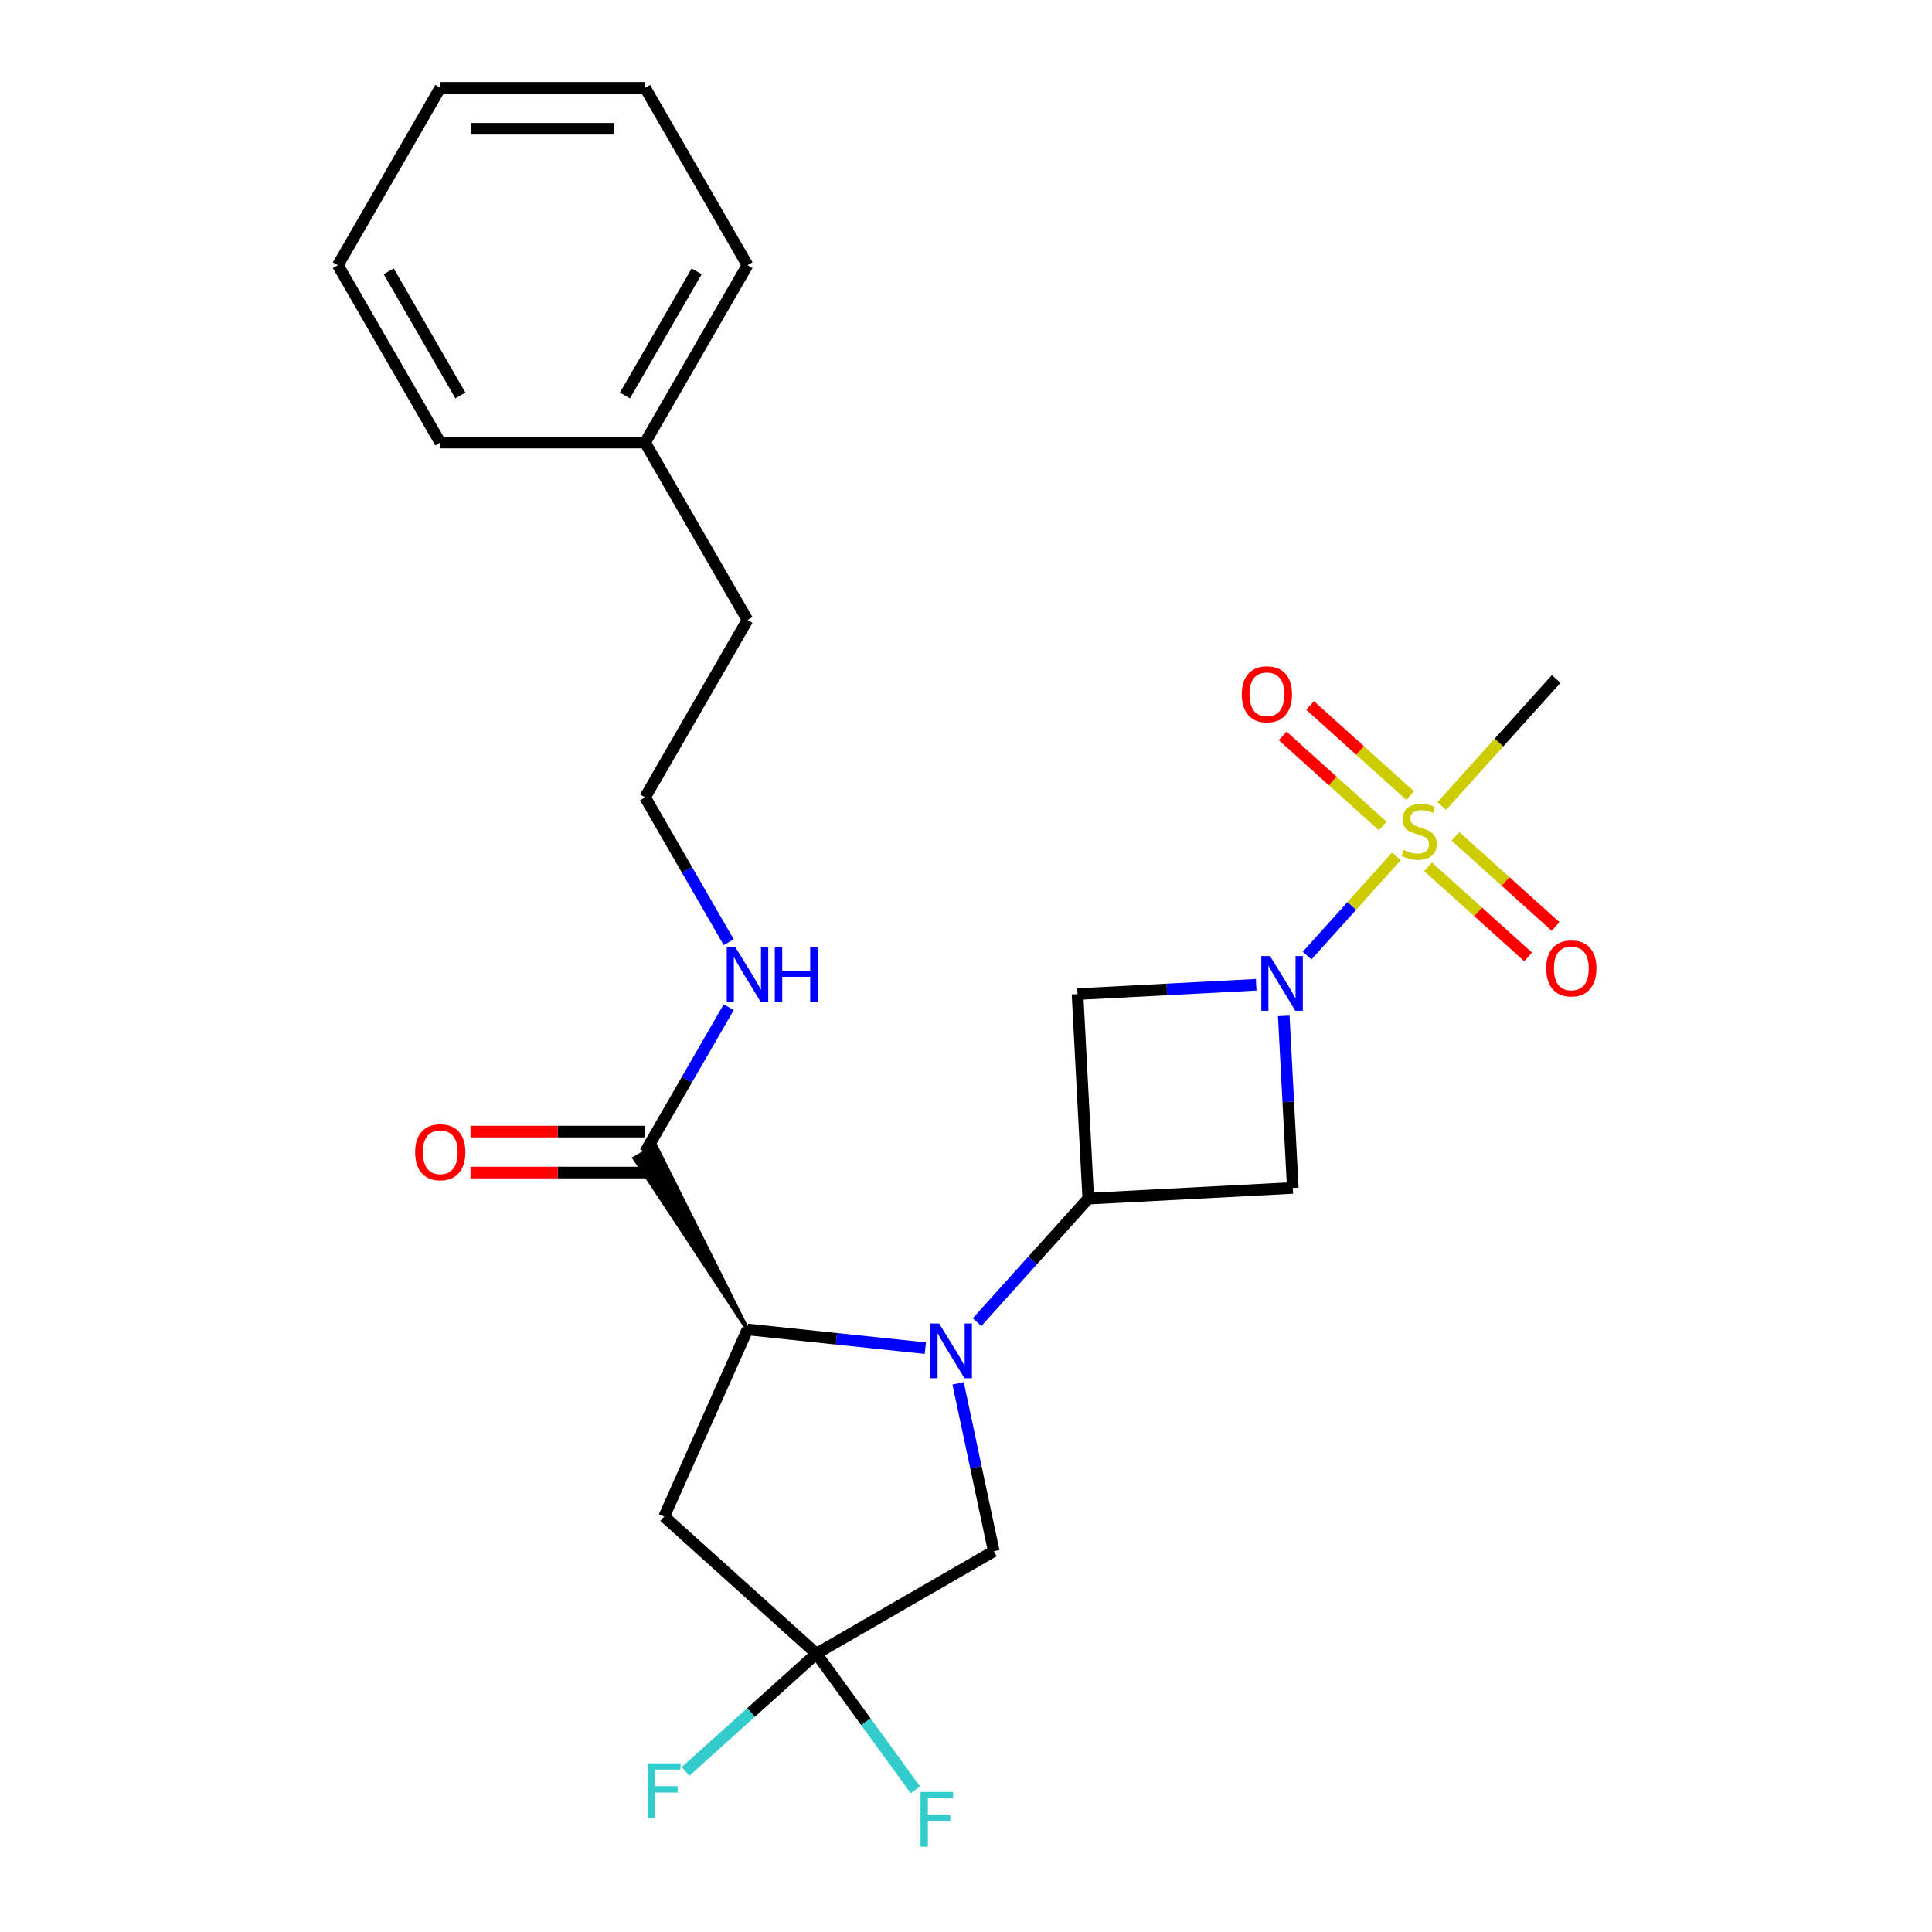 <?xml version='1.0' encoding='iso-8859-1'?>
<svg version='1.1' baseProfile='full'
              xmlns='http://www.w3.org/2000/svg'
                      xmlns:rdkit='http://www.rdkit.org/xml'
                      xmlns:xlink='http://www.w3.org/1999/xlink'
                  xml:space='preserve'
width='1000px' height='1000px' viewBox='0 0 1000 1000'>
<!-- END OF HEADER -->
<rect style='opacity:1.0;fill:#FFFFFF;stroke:none' width='1000' height='1000' x='0' y='0'> </rect>
<path class='bond-1' d='M 722.796,443.252 L 699.669,468.937' style='fill:none;fill-rule:evenodd;stroke:#CCCC00;stroke-width:6px;stroke-linecap:butt;stroke-linejoin:miter;stroke-opacity:1' />
<path class='bond-1' d='M 699.669,468.937 L 676.542,494.622' style='fill:none;fill-rule:evenodd;stroke:#0000FF;stroke-width:6px;stroke-linecap:butt;stroke-linejoin:miter;stroke-opacity:1' />
<path class='bond-10' d='M 729.889,411.783 L 703.991,388.464' style='fill:none;fill-rule:evenodd;stroke:#CCCC00;stroke-width:6px;stroke-linecap:butt;stroke-linejoin:miter;stroke-opacity:1' />
<path class='bond-10' d='M 703.991,388.464 L 678.092,365.145' style='fill:none;fill-rule:evenodd;stroke:#FF0000;stroke-width:6px;stroke-linecap:butt;stroke-linejoin:miter;stroke-opacity:1' />
<path class='bond-10' d='M 715.702,427.54 L 689.804,404.221' style='fill:none;fill-rule:evenodd;stroke:#CCCC00;stroke-width:6px;stroke-linecap:butt;stroke-linejoin:miter;stroke-opacity:1' />
<path class='bond-10' d='M 689.804,404.221 L 663.905,380.902' style='fill:none;fill-rule:evenodd;stroke:#FF0000;stroke-width:6px;stroke-linecap:butt;stroke-linejoin:miter;stroke-opacity:1' />
<path class='bond-11' d='M 739.163,448.664 L 765.061,471.983' style='fill:none;fill-rule:evenodd;stroke:#CCCC00;stroke-width:6px;stroke-linecap:butt;stroke-linejoin:miter;stroke-opacity:1' />
<path class='bond-11' d='M 765.061,471.983 L 790.96,495.302' style='fill:none;fill-rule:evenodd;stroke:#FF0000;stroke-width:6px;stroke-linecap:butt;stroke-linejoin:miter;stroke-opacity:1' />
<path class='bond-11' d='M 753.35,432.907 L 779.249,456.227' style='fill:none;fill-rule:evenodd;stroke:#CCCC00;stroke-width:6px;stroke-linecap:butt;stroke-linejoin:miter;stroke-opacity:1' />
<path class='bond-11' d='M 779.249,456.227 L 805.147,479.546' style='fill:none;fill-rule:evenodd;stroke:#FF0000;stroke-width:6px;stroke-linecap:butt;stroke-linejoin:miter;stroke-opacity:1' />
<path class='bond-16' d='M 746.256,417.196 L 775.86,384.318' style='fill:none;fill-rule:evenodd;stroke:#CCCC00;stroke-width:6px;stroke-linecap:butt;stroke-linejoin:miter;stroke-opacity:1' />
<path class='bond-16' d='M 775.86,384.318 L 805.463,351.441' style='fill:none;fill-rule:evenodd;stroke:#000000;stroke-width:6px;stroke-linecap:butt;stroke-linejoin:miter;stroke-opacity:1' />
<path class='bond-0' d='M 505.724,684.334 L 534.497,652.379' style='fill:none;fill-rule:evenodd;stroke:#0000FF;stroke-width:6px;stroke-linecap:butt;stroke-linejoin:miter;stroke-opacity:1' />
<path class='bond-0' d='M 534.497,652.379 L 563.27,620.423' style='fill:none;fill-rule:evenodd;stroke:#000000;stroke-width:6px;stroke-linecap:butt;stroke-linejoin:miter;stroke-opacity:1' />
<path class='bond-3' d='M 478.943,697.799 L 432.922,692.962' style='fill:none;fill-rule:evenodd;stroke:#0000FF;stroke-width:6px;stroke-linecap:butt;stroke-linejoin:miter;stroke-opacity:1' />
<path class='bond-3' d='M 432.922,692.962 L 386.901,688.125' style='fill:none;fill-rule:evenodd;stroke:#000000;stroke-width:6px;stroke-linecap:butt;stroke-linejoin:miter;stroke-opacity:1' />
<path class='bond-9' d='M 495.907,716.016 L 505.141,759.459' style='fill:none;fill-rule:evenodd;stroke:#0000FF;stroke-width:6px;stroke-linecap:butt;stroke-linejoin:miter;stroke-opacity:1' />
<path class='bond-9' d='M 505.141,759.459 L 514.375,802.902' style='fill:none;fill-rule:evenodd;stroke:#000000;stroke-width:6px;stroke-linecap:butt;stroke-linejoin:miter;stroke-opacity:1' />
<path class='bond-4' d='M 664.47,525.817 L 666.804,570.346' style='fill:none;fill-rule:evenodd;stroke:#0000FF;stroke-width:6px;stroke-linecap:butt;stroke-linejoin:miter;stroke-opacity:1' />
<path class='bond-4' d='M 666.804,570.346 L 669.138,614.875' style='fill:none;fill-rule:evenodd;stroke:#000000;stroke-width:6px;stroke-linecap:butt;stroke-linejoin:miter;stroke-opacity:1' />
<path class='bond-5' d='M 650.199,509.709 L 603.96,512.132' style='fill:none;fill-rule:evenodd;stroke:#0000FF;stroke-width:6px;stroke-linecap:butt;stroke-linejoin:miter;stroke-opacity:1' />
<path class='bond-5' d='M 603.96,512.132 L 557.722,514.555' style='fill:none;fill-rule:evenodd;stroke:#000000;stroke-width:6px;stroke-linecap:butt;stroke-linejoin:miter;stroke-opacity:1' />
<path class='bond-2' d='M 563.27,620.423 L 557.722,514.555' style='fill:none;fill-rule:evenodd;stroke:#000000;stroke-width:6px;stroke-linecap:butt;stroke-linejoin:miter;stroke-opacity:1' />
<path class='bond-25' d='M 563.27,620.423 L 669.138,614.875' style='fill:none;fill-rule:evenodd;stroke:#000000;stroke-width:6px;stroke-linecap:butt;stroke-linejoin:miter;stroke-opacity:1' />
<path class='bond-7' d='M 386.901,688.125 L 343.782,784.972' style='fill:none;fill-rule:evenodd;stroke:#000000;stroke-width:6px;stroke-linecap:butt;stroke-linejoin:miter;stroke-opacity:1' />
<path class='bond-8' d='M 386.901,688.125 L 339.403,593.134 L 328.386,599.495 Z' style='fill:#000000;fill-rule:evenodd;fill-opacity:1;stroke:#000000;stroke-width:2px;stroke-linecap:butt;stroke-linejoin:miter;stroke-opacity:1;' />
<path class='bond-6' d='M 422.565,855.909 L 514.375,802.902' style='fill:none;fill-rule:evenodd;stroke:#000000;stroke-width:6px;stroke-linecap:butt;stroke-linejoin:miter;stroke-opacity:1' />
<path class='bond-14' d='M 422.565,855.909 L 448.186,891.174' style='fill:none;fill-rule:evenodd;stroke:#000000;stroke-width:6px;stroke-linecap:butt;stroke-linejoin:miter;stroke-opacity:1' />
<path class='bond-14' d='M 448.186,891.174 L 473.807,926.438' style='fill:none;fill-rule:evenodd;stroke:#33CCCC;stroke-width:6px;stroke-linecap:butt;stroke-linejoin:miter;stroke-opacity:1' />
<path class='bond-15' d='M 422.565,855.909 L 388.708,886.393' style='fill:none;fill-rule:evenodd;stroke:#000000;stroke-width:6px;stroke-linecap:butt;stroke-linejoin:miter;stroke-opacity:1' />
<path class='bond-15' d='M 388.708,886.393 L 354.852,916.878' style='fill:none;fill-rule:evenodd;stroke:#33CCCC;stroke-width:6px;stroke-linecap:butt;stroke-linejoin:miter;stroke-opacity:1' />
<path class='bond-26' d='M 422.565,855.909 L 343.782,784.972' style='fill:none;fill-rule:evenodd;stroke:#000000;stroke-width:6px;stroke-linecap:butt;stroke-linejoin:miter;stroke-opacity:1' />
<path class='bond-12' d='M 333.895,585.713 L 288.713,585.713' style='fill:none;fill-rule:evenodd;stroke:#000000;stroke-width:6px;stroke-linecap:butt;stroke-linejoin:miter;stroke-opacity:1' />
<path class='bond-12' d='M 288.713,585.713 L 243.532,585.713' style='fill:none;fill-rule:evenodd;stroke:#FF0000;stroke-width:6px;stroke-linecap:butt;stroke-linejoin:miter;stroke-opacity:1' />
<path class='bond-12' d='M 333.895,606.916 L 288.713,606.916' style='fill:none;fill-rule:evenodd;stroke:#000000;stroke-width:6px;stroke-linecap:butt;stroke-linejoin:miter;stroke-opacity:1' />
<path class='bond-12' d='M 288.713,606.916 L 243.532,606.916' style='fill:none;fill-rule:evenodd;stroke:#FF0000;stroke-width:6px;stroke-linecap:butt;stroke-linejoin:miter;stroke-opacity:1' />
<path class='bond-13' d='M 333.895,596.315 L 355.545,558.815' style='fill:none;fill-rule:evenodd;stroke:#000000;stroke-width:6px;stroke-linecap:butt;stroke-linejoin:miter;stroke-opacity:1' />
<path class='bond-13' d='M 355.545,558.815 L 377.196,521.315' style='fill:none;fill-rule:evenodd;stroke:#0000FF;stroke-width:6px;stroke-linecap:butt;stroke-linejoin:miter;stroke-opacity:1' />
<path class='bond-17' d='M 377.196,487.694 L 355.545,450.194' style='fill:none;fill-rule:evenodd;stroke:#0000FF;stroke-width:6px;stroke-linecap:butt;stroke-linejoin:miter;stroke-opacity:1' />
<path class='bond-17' d='M 355.545,450.194 L 333.895,412.695' style='fill:none;fill-rule:evenodd;stroke:#000000;stroke-width:6px;stroke-linecap:butt;stroke-linejoin:miter;stroke-opacity:1' />
<path class='bond-19' d='M 333.895,412.695 L 386.901,320.885' style='fill:none;fill-rule:evenodd;stroke:#000000;stroke-width:6px;stroke-linecap:butt;stroke-linejoin:miter;stroke-opacity:1' />
<path class='bond-18' d='M 333.895,229.075 L 386.901,320.885' style='fill:none;fill-rule:evenodd;stroke:#000000;stroke-width:6px;stroke-linecap:butt;stroke-linejoin:miter;stroke-opacity:1' />
<path class='bond-20' d='M 333.895,229.075 L 386.901,137.265' style='fill:none;fill-rule:evenodd;stroke:#000000;stroke-width:6px;stroke-linecap:butt;stroke-linejoin:miter;stroke-opacity:1' />
<path class='bond-20' d='M 323.484,204.702 L 360.588,140.435' style='fill:none;fill-rule:evenodd;stroke:#000000;stroke-width:6px;stroke-linecap:butt;stroke-linejoin:miter;stroke-opacity:1' />
<path class='bond-21' d='M 333.895,229.075 L 227.882,229.075' style='fill:none;fill-rule:evenodd;stroke:#000000;stroke-width:6px;stroke-linecap:butt;stroke-linejoin:miter;stroke-opacity:1' />
<path class='bond-23' d='M 386.901,137.265 L 333.895,45.455' style='fill:none;fill-rule:evenodd;stroke:#000000;stroke-width:6px;stroke-linecap:butt;stroke-linejoin:miter;stroke-opacity:1' />
<path class='bond-22' d='M 227.882,229.075 L 174.875,137.265' style='fill:none;fill-rule:evenodd;stroke:#000000;stroke-width:6px;stroke-linecap:butt;stroke-linejoin:miter;stroke-opacity:1' />
<path class='bond-22' d='M 238.293,204.702 L 201.188,140.435' style='fill:none;fill-rule:evenodd;stroke:#000000;stroke-width:6px;stroke-linecap:butt;stroke-linejoin:miter;stroke-opacity:1' />
<path class='bond-24' d='M 174.875,137.265 L 227.882,45.455' style='fill:none;fill-rule:evenodd;stroke:#000000;stroke-width:6px;stroke-linecap:butt;stroke-linejoin:miter;stroke-opacity:1' />
<path class='bond-27' d='M 333.895,45.455 L 227.882,45.455' style='fill:none;fill-rule:evenodd;stroke:#000000;stroke-width:6px;stroke-linecap:butt;stroke-linejoin:miter;stroke-opacity:1' />
<path class='bond-27' d='M 317.993,66.657 L 243.783,66.657' style='fill:none;fill-rule:evenodd;stroke:#000000;stroke-width:6px;stroke-linecap:butt;stroke-linejoin:miter;stroke-opacity:1' />
<path  class='atom-0' d='M 726.526 439.944
Q 726.846 440.064, 728.166 440.624
Q 729.486 441.184, 730.926 441.544
Q 732.406 441.864, 733.846 441.864
Q 736.526 441.864, 738.086 440.584
Q 739.646 439.264, 739.646 436.984
Q 739.646 435.424, 738.846 434.464
Q 738.086 433.504, 736.886 432.984
Q 735.686 432.464, 733.686 431.864
Q 731.166 431.104, 729.646 430.384
Q 728.166 429.664, 727.086 428.144
Q 726.046 426.624, 726.046 424.064
Q 726.046 420.504, 728.446 418.304
Q 730.886 416.104, 735.686 416.104
Q 738.966 416.104, 742.686 417.664
L 741.766 420.744
Q 738.366 419.344, 735.806 419.344
Q 733.046 419.344, 731.526 420.504
Q 730.006 421.624, 730.046 423.584
Q 730.046 425.104, 730.806 426.024
Q 731.606 426.944, 732.726 427.464
Q 733.886 427.984, 735.806 428.584
Q 738.366 429.384, 739.886 430.184
Q 741.406 430.984, 742.486 432.624
Q 743.606 434.224, 743.606 436.984
Q 743.606 440.904, 740.966 443.024
Q 738.366 445.104, 734.006 445.104
Q 731.486 445.104, 729.566 444.544
Q 727.686 444.024, 725.446 443.104
L 726.526 439.944
' fill='#CCCC00'/>
<path  class='atom-1' d='M 486.073 685.046
L 495.353 700.046
Q 496.273 701.526, 497.753 704.206
Q 499.233 706.886, 499.313 707.046
L 499.313 685.046
L 503.073 685.046
L 503.073 713.366
L 499.193 713.366
L 489.233 696.966
Q 488.073 695.046, 486.833 692.846
Q 485.633 690.646, 485.273 689.966
L 485.273 713.366
L 481.593 713.366
L 481.593 685.046
L 486.073 685.046
' fill='#0000FF'/>
<path  class='atom-2' d='M 657.33 494.847
L 666.61 509.847
Q 667.53 511.327, 669.01 514.007
Q 670.49 516.687, 670.57 516.847
L 670.57 494.847
L 674.33 494.847
L 674.33 523.167
L 670.45 523.167
L 660.49 506.767
Q 659.33 504.847, 658.09 502.647
Q 656.89 500.447, 656.53 499.767
L 656.53 523.167
L 652.85 523.167
L 652.85 494.847
L 657.33 494.847
' fill='#0000FF'/>
<path  class='atom-11' d='M 642.743 359.367
Q 642.743 352.567, 646.103 348.767
Q 649.463 344.967, 655.743 344.967
Q 662.023 344.967, 665.383 348.767
Q 668.743 352.567, 668.743 359.367
Q 668.743 366.247, 665.343 370.167
Q 661.943 374.047, 655.743 374.047
Q 649.503 374.047, 646.103 370.167
Q 642.743 366.287, 642.743 359.367
M 655.743 370.847
Q 660.063 370.847, 662.383 367.967
Q 664.743 365.047, 664.743 359.367
Q 664.743 353.807, 662.383 351.007
Q 660.063 348.167, 655.743 348.167
Q 651.423 348.167, 649.063 350.967
Q 646.743 353.767, 646.743 359.367
Q 646.743 365.087, 649.063 367.967
Q 651.423 370.847, 655.743 370.847
' fill='#FF0000'/>
<path  class='atom-12' d='M 800.309 501.24
Q 800.309 494.44, 803.669 490.64
Q 807.029 486.84, 813.309 486.84
Q 819.589 486.84, 822.949 490.64
Q 826.309 494.44, 826.309 501.24
Q 826.309 508.12, 822.909 512.04
Q 819.509 515.92, 813.309 515.92
Q 807.069 515.92, 803.669 512.04
Q 800.309 508.16, 800.309 501.24
M 813.309 512.72
Q 817.629 512.72, 819.949 509.84
Q 822.309 506.92, 822.309 501.24
Q 822.309 495.68, 819.949 492.88
Q 817.629 490.04, 813.309 490.04
Q 808.989 490.04, 806.629 492.84
Q 804.309 495.64, 804.309 501.24
Q 804.309 506.96, 806.629 509.84
Q 808.989 512.72, 813.309 512.72
' fill='#FF0000'/>
<path  class='atom-13' d='M 214.882 596.395
Q 214.882 589.595, 218.242 585.795
Q 221.602 581.995, 227.882 581.995
Q 234.162 581.995, 237.522 585.795
Q 240.882 589.595, 240.882 596.395
Q 240.882 603.275, 237.482 607.195
Q 234.082 611.075, 227.882 611.075
Q 221.642 611.075, 218.242 607.195
Q 214.882 603.315, 214.882 596.395
M 227.882 607.875
Q 232.202 607.875, 234.522 604.995
Q 236.882 602.075, 236.882 596.395
Q 236.882 590.835, 234.522 588.035
Q 232.202 585.195, 227.882 585.195
Q 223.562 585.195, 221.202 587.995
Q 218.882 590.795, 218.882 596.395
Q 218.882 602.115, 221.202 604.995
Q 223.562 607.875, 227.882 607.875
' fill='#FF0000'/>
<path  class='atom-14' d='M 380.641 490.345
L 389.921 505.345
Q 390.841 506.825, 392.321 509.505
Q 393.801 512.185, 393.881 512.345
L 393.881 490.345
L 397.641 490.345
L 397.641 518.665
L 393.761 518.665
L 383.801 502.265
Q 382.641 500.345, 381.401 498.145
Q 380.201 495.945, 379.841 495.265
L 379.841 518.665
L 376.161 518.665
L 376.161 490.345
L 380.641 490.345
' fill='#0000FF'/>
<path  class='atom-14' d='M 401.041 490.345
L 404.881 490.345
L 404.881 502.385
L 419.361 502.385
L 419.361 490.345
L 423.201 490.345
L 423.201 518.665
L 419.361 518.665
L 419.361 505.585
L 404.881 505.585
L 404.881 518.665
L 401.041 518.665
L 401.041 490.345
' fill='#0000FF'/>
<path  class='atom-15' d='M 476.458 927.515
L 493.298 927.515
L 493.298 930.755
L 480.258 930.755
L 480.258 939.355
L 491.858 939.355
L 491.858 942.635
L 480.258 942.635
L 480.258 955.835
L 476.458 955.835
L 476.458 927.515
' fill='#33CCCC'/>
<path  class='atom-16' d='M 335.362 912.685
L 352.202 912.685
L 352.202 915.925
L 339.162 915.925
L 339.162 924.525
L 350.762 924.525
L 350.762 927.805
L 339.162 927.805
L 339.162 941.005
L 335.362 941.005
L 335.362 912.685
' fill='#33CCCC'/>
</svg>
